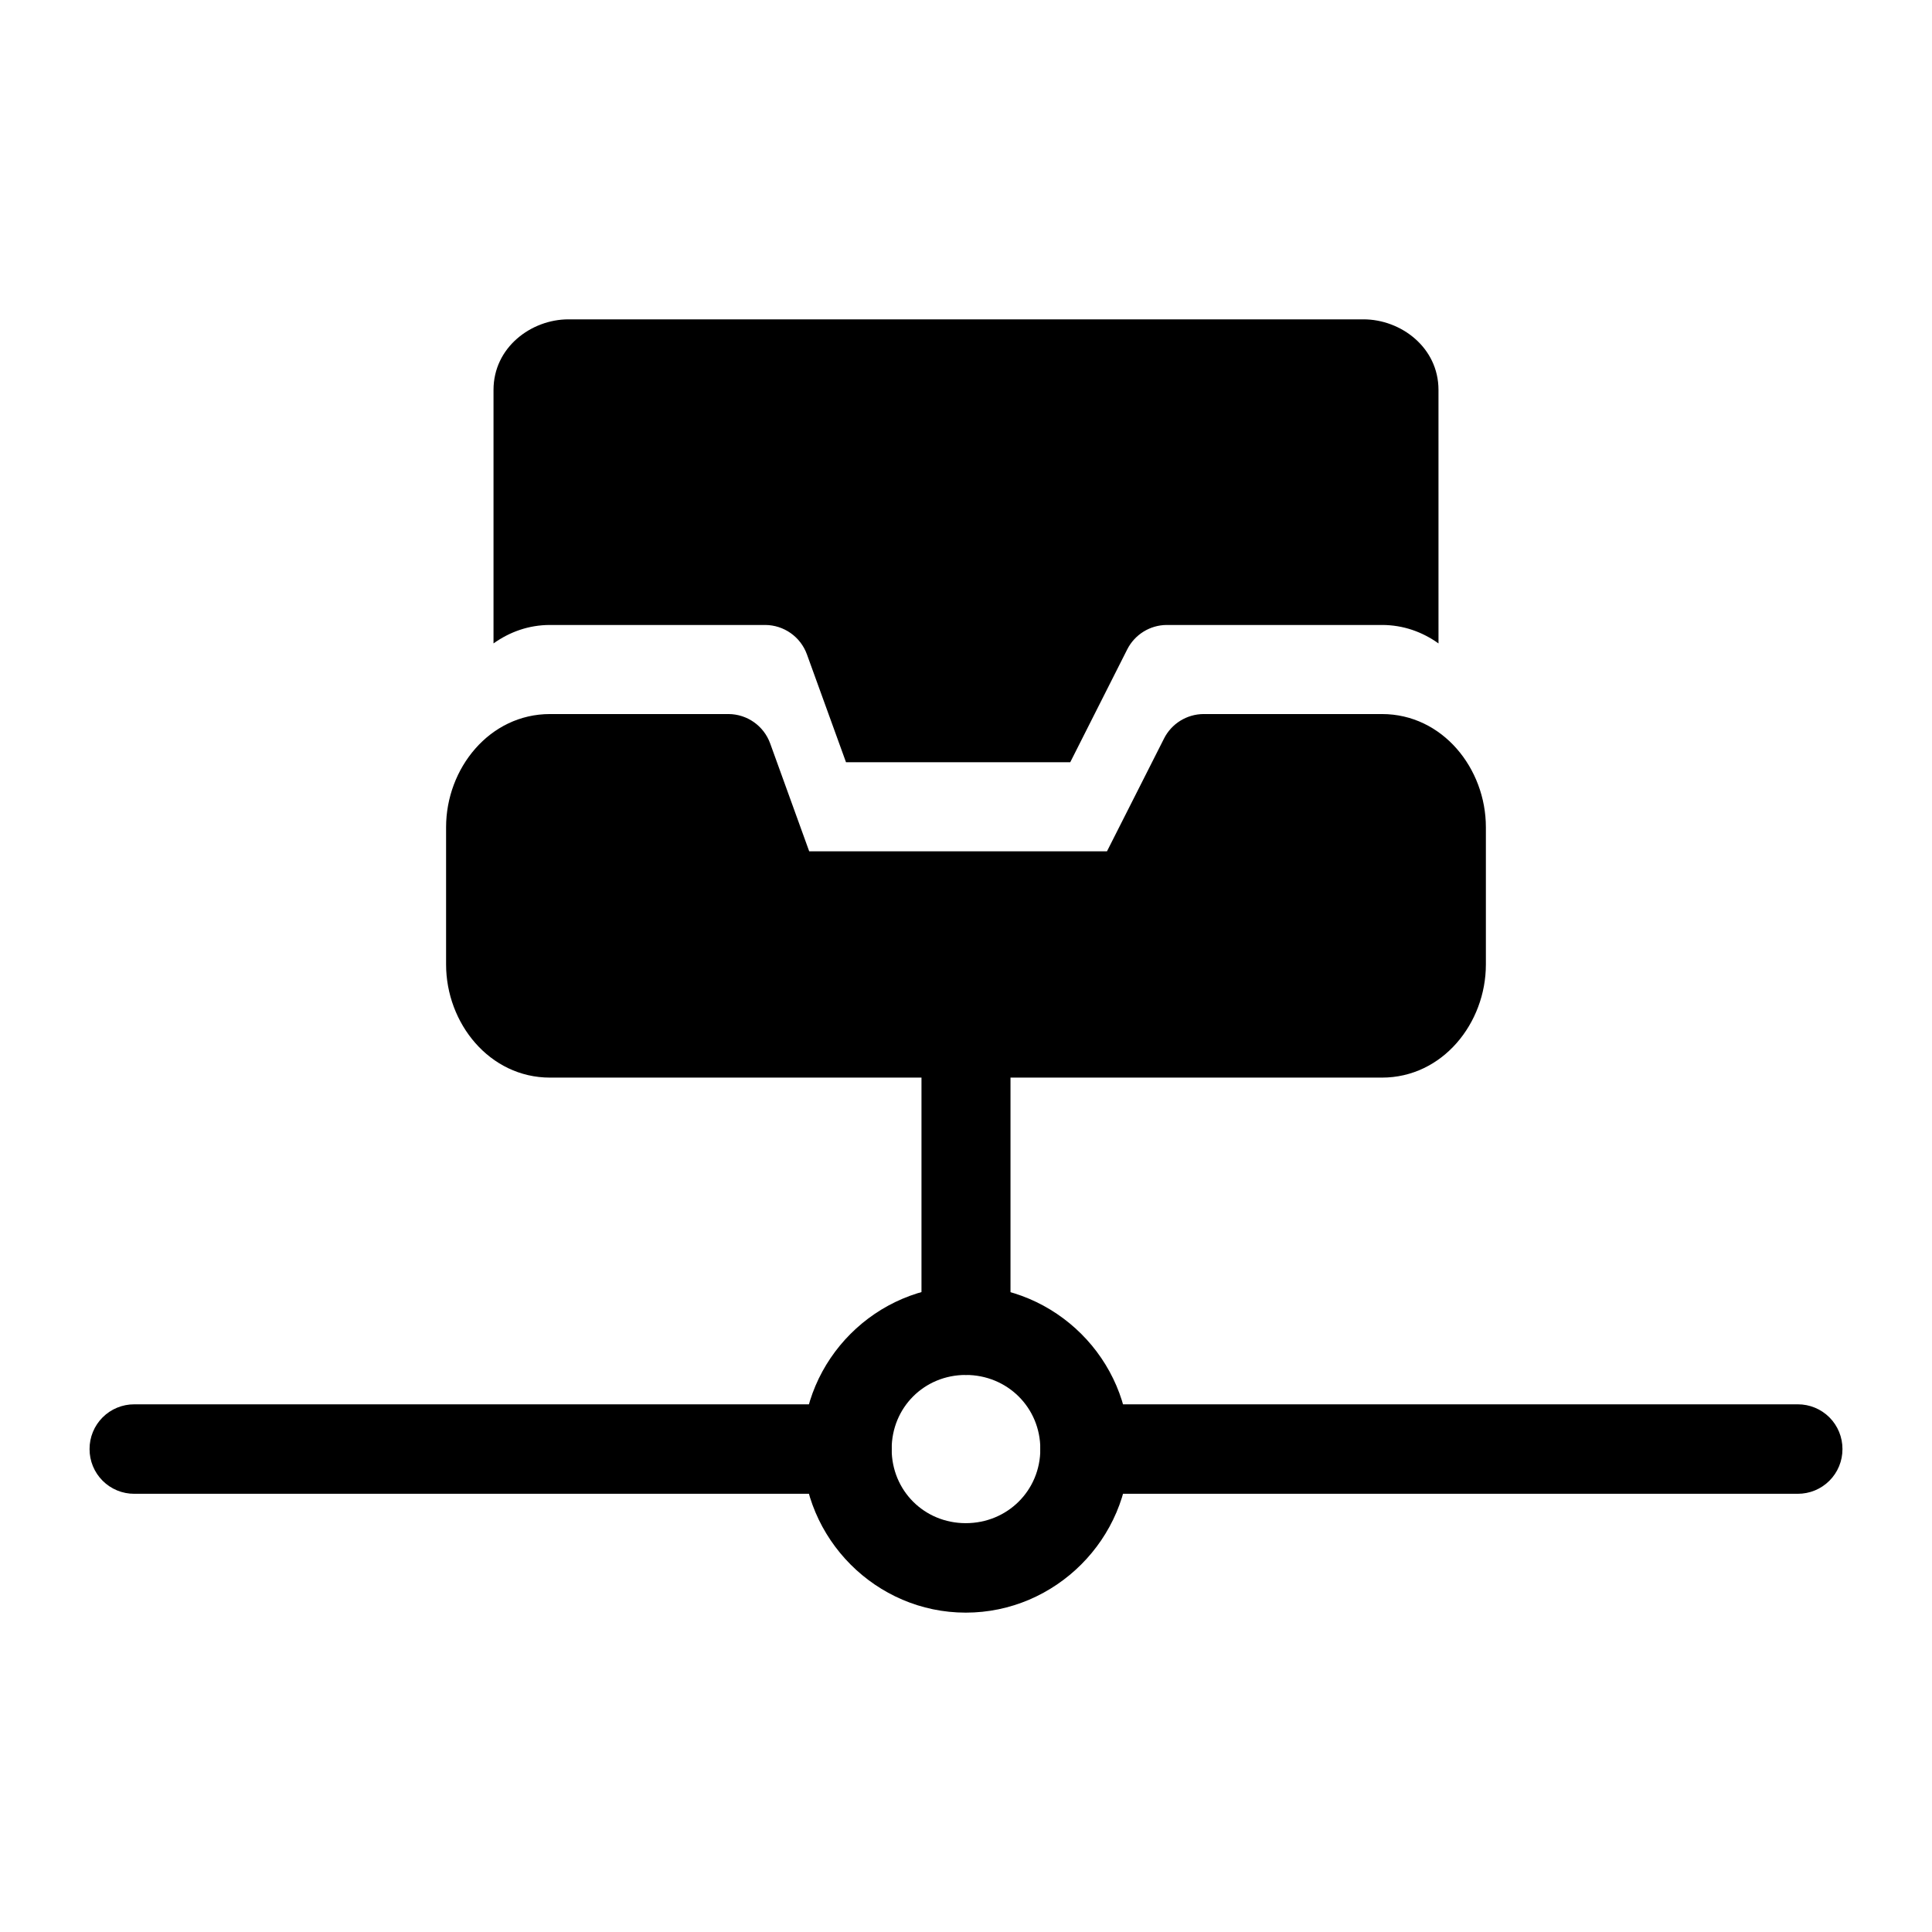 <?xml version="1.0" encoding="UTF-8"?>
<!-- Uploaded to: ICON Repo, www.svgrepo.com, Generator: ICON Repo Mixer Tools -->
<svg fill="#000000" width="800px" height="800px" version="1.1" viewBox="144 144 512 512" xmlns="http://www.w3.org/2000/svg">
 <g>
  <path d="m294.65 228.63c-9.871 0-19.863 7.418-19.863 18.695v67.188c4.231-3.019 9.297-4.891 14.977-4.891h57.035c4.945 0.031 9.352 3.129 11.039 7.781l10.363 28.598h59.422l15.098-29.891c2-3.961 6.051-6.469 10.484-6.488h57.035c5.676 0 10.746 1.867 14.977 4.891l-0.004-67.188c0-11.27-9.992-18.695-19.863-18.695z"/>
  <path d="m179.59 516.16c-3.148-0.012-6.172 1.234-8.395 3.457-2.227 2.227-3.473 5.25-3.461 8.398-0.012 3.148 1.234 6.168 3.461 8.395 2.223 2.227 5.246 3.473 8.395 3.461h188.98c6.512-0.039 11.762-5.344 11.738-11.855 0.023-6.512-5.227-11.816-11.738-11.855zm251.85 0c-6.516 0.039-11.766 5.344-11.738 11.855-0.027 6.512 5.223 11.816 11.738 11.855h188.98-0.004c3.148 0.012 6.172-1.234 8.398-3.461 2.227-2.227 3.469-5.246 3.457-8.395 0.012-3.148-1.23-6.172-3.457-8.398-2.227-2.223-5.25-3.469-8.398-3.457z"/>
  <path d="m399.94 484.78c-23.773 0-43.234 19.461-43.234 43.234s19.461 43.352 43.234 43.352c23.773 0 43.352-19.578 43.352-43.352s-19.578-43.234-43.352-43.234zm0 23.594c11.008 0 19.758 8.633 19.758 19.641s-8.75 19.641-19.758 19.641c-11.008 0-19.641-8.633-19.641-19.641s8.633-19.641 19.641-19.641z"/>
  <path d="m399.94 405.98c-6.512 0.039-11.766 5.34-11.738 11.855v78.68c-0.027 6.512 5.227 11.816 11.738 11.855 3.148 0.012 6.168-1.234 8.395-3.461 2.227-2.223 3.473-5.246 3.457-8.395v-78.68c0.016-3.148-1.23-6.172-3.457-8.398-2.227-2.227-5.246-3.469-8.395-3.457z"/>
  <path d="m289.76 333.23c-16.051 0-27.543 14.418-27.543 29.984v36.379c0 15.566 11.496 29.984 27.543 29.984h220.47c16.051 0 27.543-14.418 27.543-29.984v-36.379c0-15.566-11.496-29.984-27.543-29.984h-47.301c-4.434 0.035-8.473 2.547-10.461 6.508l-15.109 29.867h-78.914l-10.344-28.59c-1.684-4.652-6.094-7.762-11.039-7.785z"/>
 </g>
</svg>